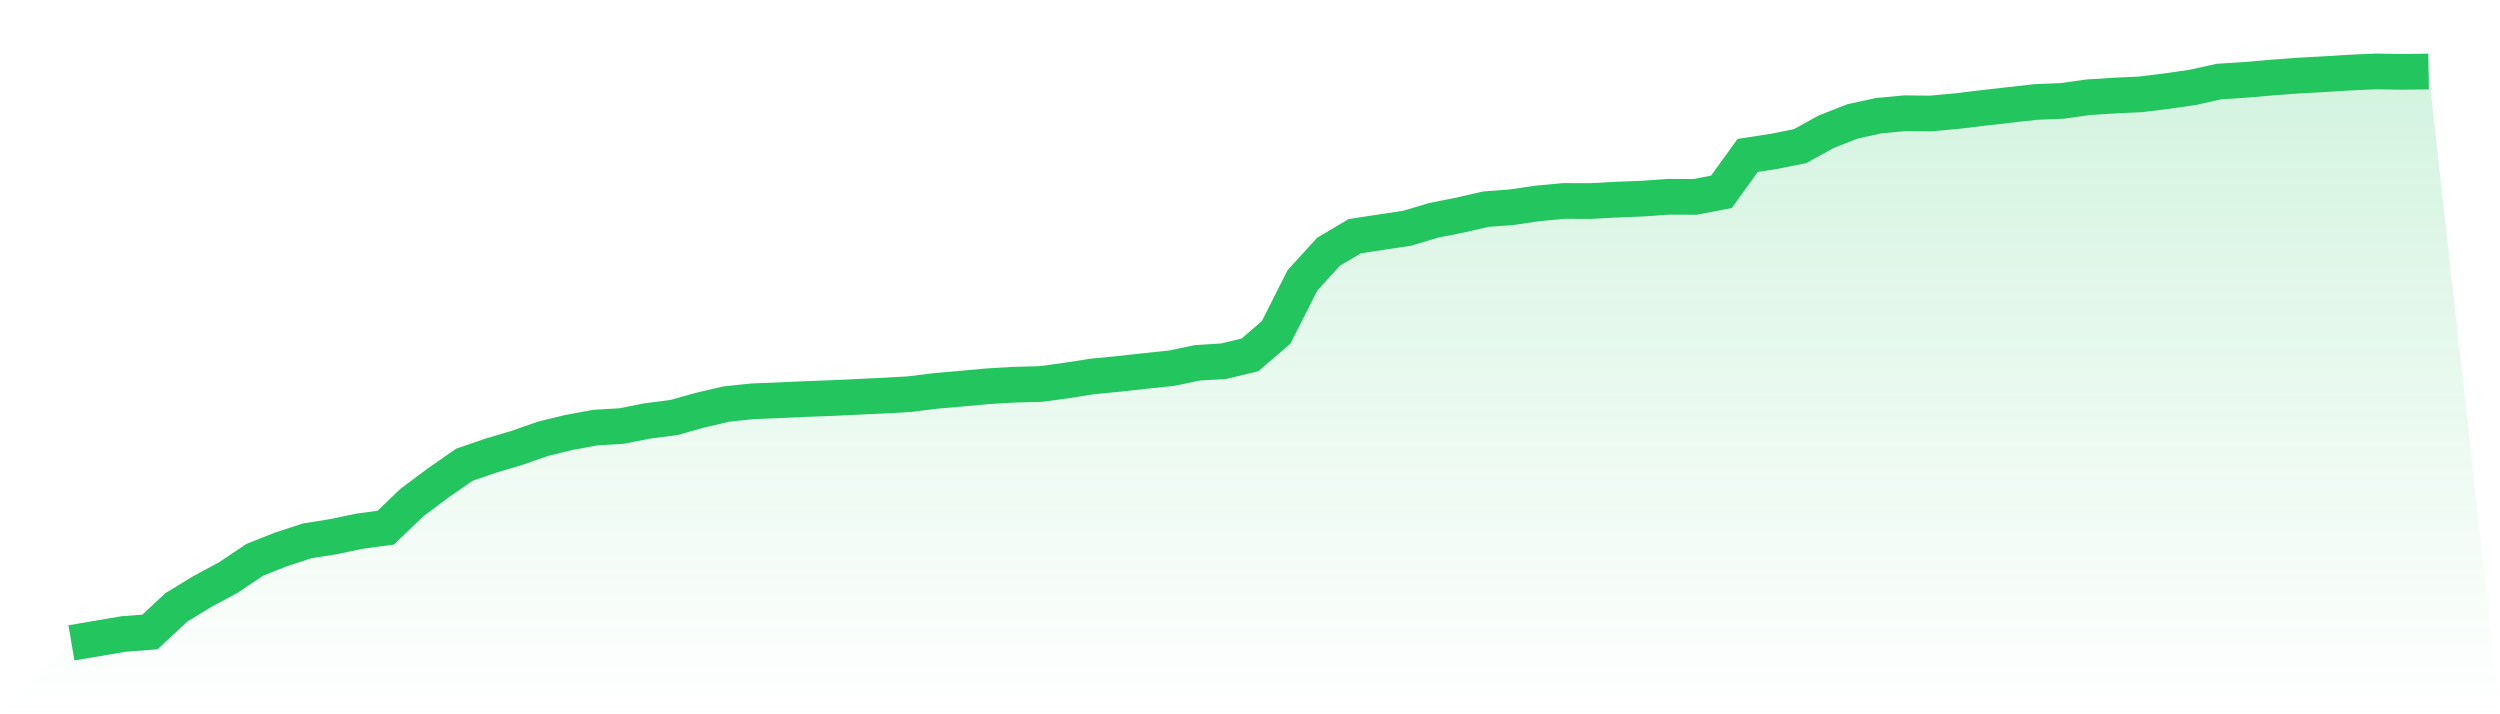 <svg viewBox="0 0 140 40" xmlns="http://www.w3.org/2000/svg">
<defs>
<linearGradient id="gradient" x1="0" x2="0" y1="0" y2="1">
<stop offset="0%" stop-color="#22c55e" stop-opacity="0.2"/>
<stop offset="100%" stop-color="#22c55e" stop-opacity="0"/>
</linearGradient>
</defs>
<path d="M4,36 L4,36 L5.467,35.751 L6.933,35.502 L8.4,35.39 L9.867,34.019 L11.333,33.124 L12.8,32.334 L14.267,31.349 L15.733,30.768 L17.2,30.288 L18.667,30.054 L20.133,29.747 L21.6,29.549 L23.067,28.142 L24.533,27.048 L26,26.027 L27.467,25.522 L28.933,25.086 L30.4,24.573 L31.867,24.216 L33.333,23.945 L34.8,23.859 L36.267,23.57 L37.733,23.383 L39.2,22.971 L40.667,22.628 L42.133,22.473 L43.6,22.416 L45.067,22.347 L46.533,22.293 L48,22.224 L49.467,22.156 L50.933,22.073 L52.4,21.889 L53.867,21.763 L55.333,21.629 L56.8,21.542 L58.267,21.506 L59.733,21.308 L61.2,21.077 L62.667,20.936 L64.133,20.774 L65.6,20.619 L67.067,20.316 L68.533,20.226 L70,19.872 L71.467,18.609 L72.933,15.705 L74.4,14.095 L75.867,13.226 L77.333,13.002 L78.8,12.782 L80.267,12.342 L81.733,12.05 L83.2,11.714 L84.667,11.602 L86.133,11.386 L87.6,11.252 L89.067,11.259 L90.533,11.18 L92,11.122 L93.467,11.018 L94.933,11.025 L96.4,10.743 L97.867,8.705 L99.333,8.478 L100.8,8.185 L102.267,7.377 L103.733,6.8 L105.2,6.479 L106.667,6.342 L108.133,6.356 L109.6,6.219 L111.067,6.042 L112.533,5.876 L114,5.71 L115.467,5.652 L116.933,5.447 L118.4,5.353 L119.867,5.284 L121.333,5.104 L122.8,4.891 L124.267,4.566 L125.733,4.473 L127.2,4.346 L128.667,4.235 L130.133,4.155 L131.6,4.065 L133.067,4 L134.533,4.025 L136,4.004 L140,40 L0,40 z" fill="url(#gradient)"/>
<path d="M4,36 L4,36 L5.467,35.751 L6.933,35.502 L8.4,35.39 L9.867,34.019 L11.333,33.124 L12.8,32.334 L14.267,31.349 L15.733,30.768 L17.2,30.288 L18.667,30.054 L20.133,29.747 L21.6,29.549 L23.067,28.142 L24.533,27.048 L26,26.027 L27.467,25.522 L28.933,25.086 L30.4,24.573 L31.867,24.216 L33.333,23.945 L34.8,23.859 L36.267,23.57 L37.733,23.383 L39.2,22.971 L40.667,22.628 L42.133,22.473 L43.6,22.416 L45.067,22.347 L46.533,22.293 L48,22.224 L49.467,22.156 L50.933,22.073 L52.4,21.889 L53.867,21.763 L55.333,21.629 L56.8,21.542 L58.267,21.506 L59.733,21.308 L61.2,21.077 L62.667,20.936 L64.133,20.774 L65.6,20.619 L67.067,20.316 L68.533,20.226 L70,19.872 L71.467,18.609 L72.933,15.705 L74.4,14.095 L75.867,13.226 L77.333,13.002 L78.8,12.782 L80.267,12.342 L81.733,12.05 L83.2,11.714 L84.667,11.602 L86.133,11.386 L87.6,11.252 L89.067,11.259 L90.533,11.18 L92,11.122 L93.467,11.018 L94.933,11.025 L96.4,10.743 L97.867,8.705 L99.333,8.478 L100.8,8.185 L102.267,7.377 L103.733,6.8 L105.2,6.479 L106.667,6.342 L108.133,6.356 L109.6,6.219 L111.067,6.042 L112.533,5.876 L114,5.71 L115.467,5.652 L116.933,5.447 L118.4,5.353 L119.867,5.284 L121.333,5.104 L122.8,4.891 L124.267,4.566 L125.733,4.473 L127.2,4.346 L128.667,4.235 L130.133,4.155 L131.6,4.065 L133.067,4 L134.533,4.025 L136,4.004" fill="none" stroke="#22c55e" stroke-width="2"/>
</svg>